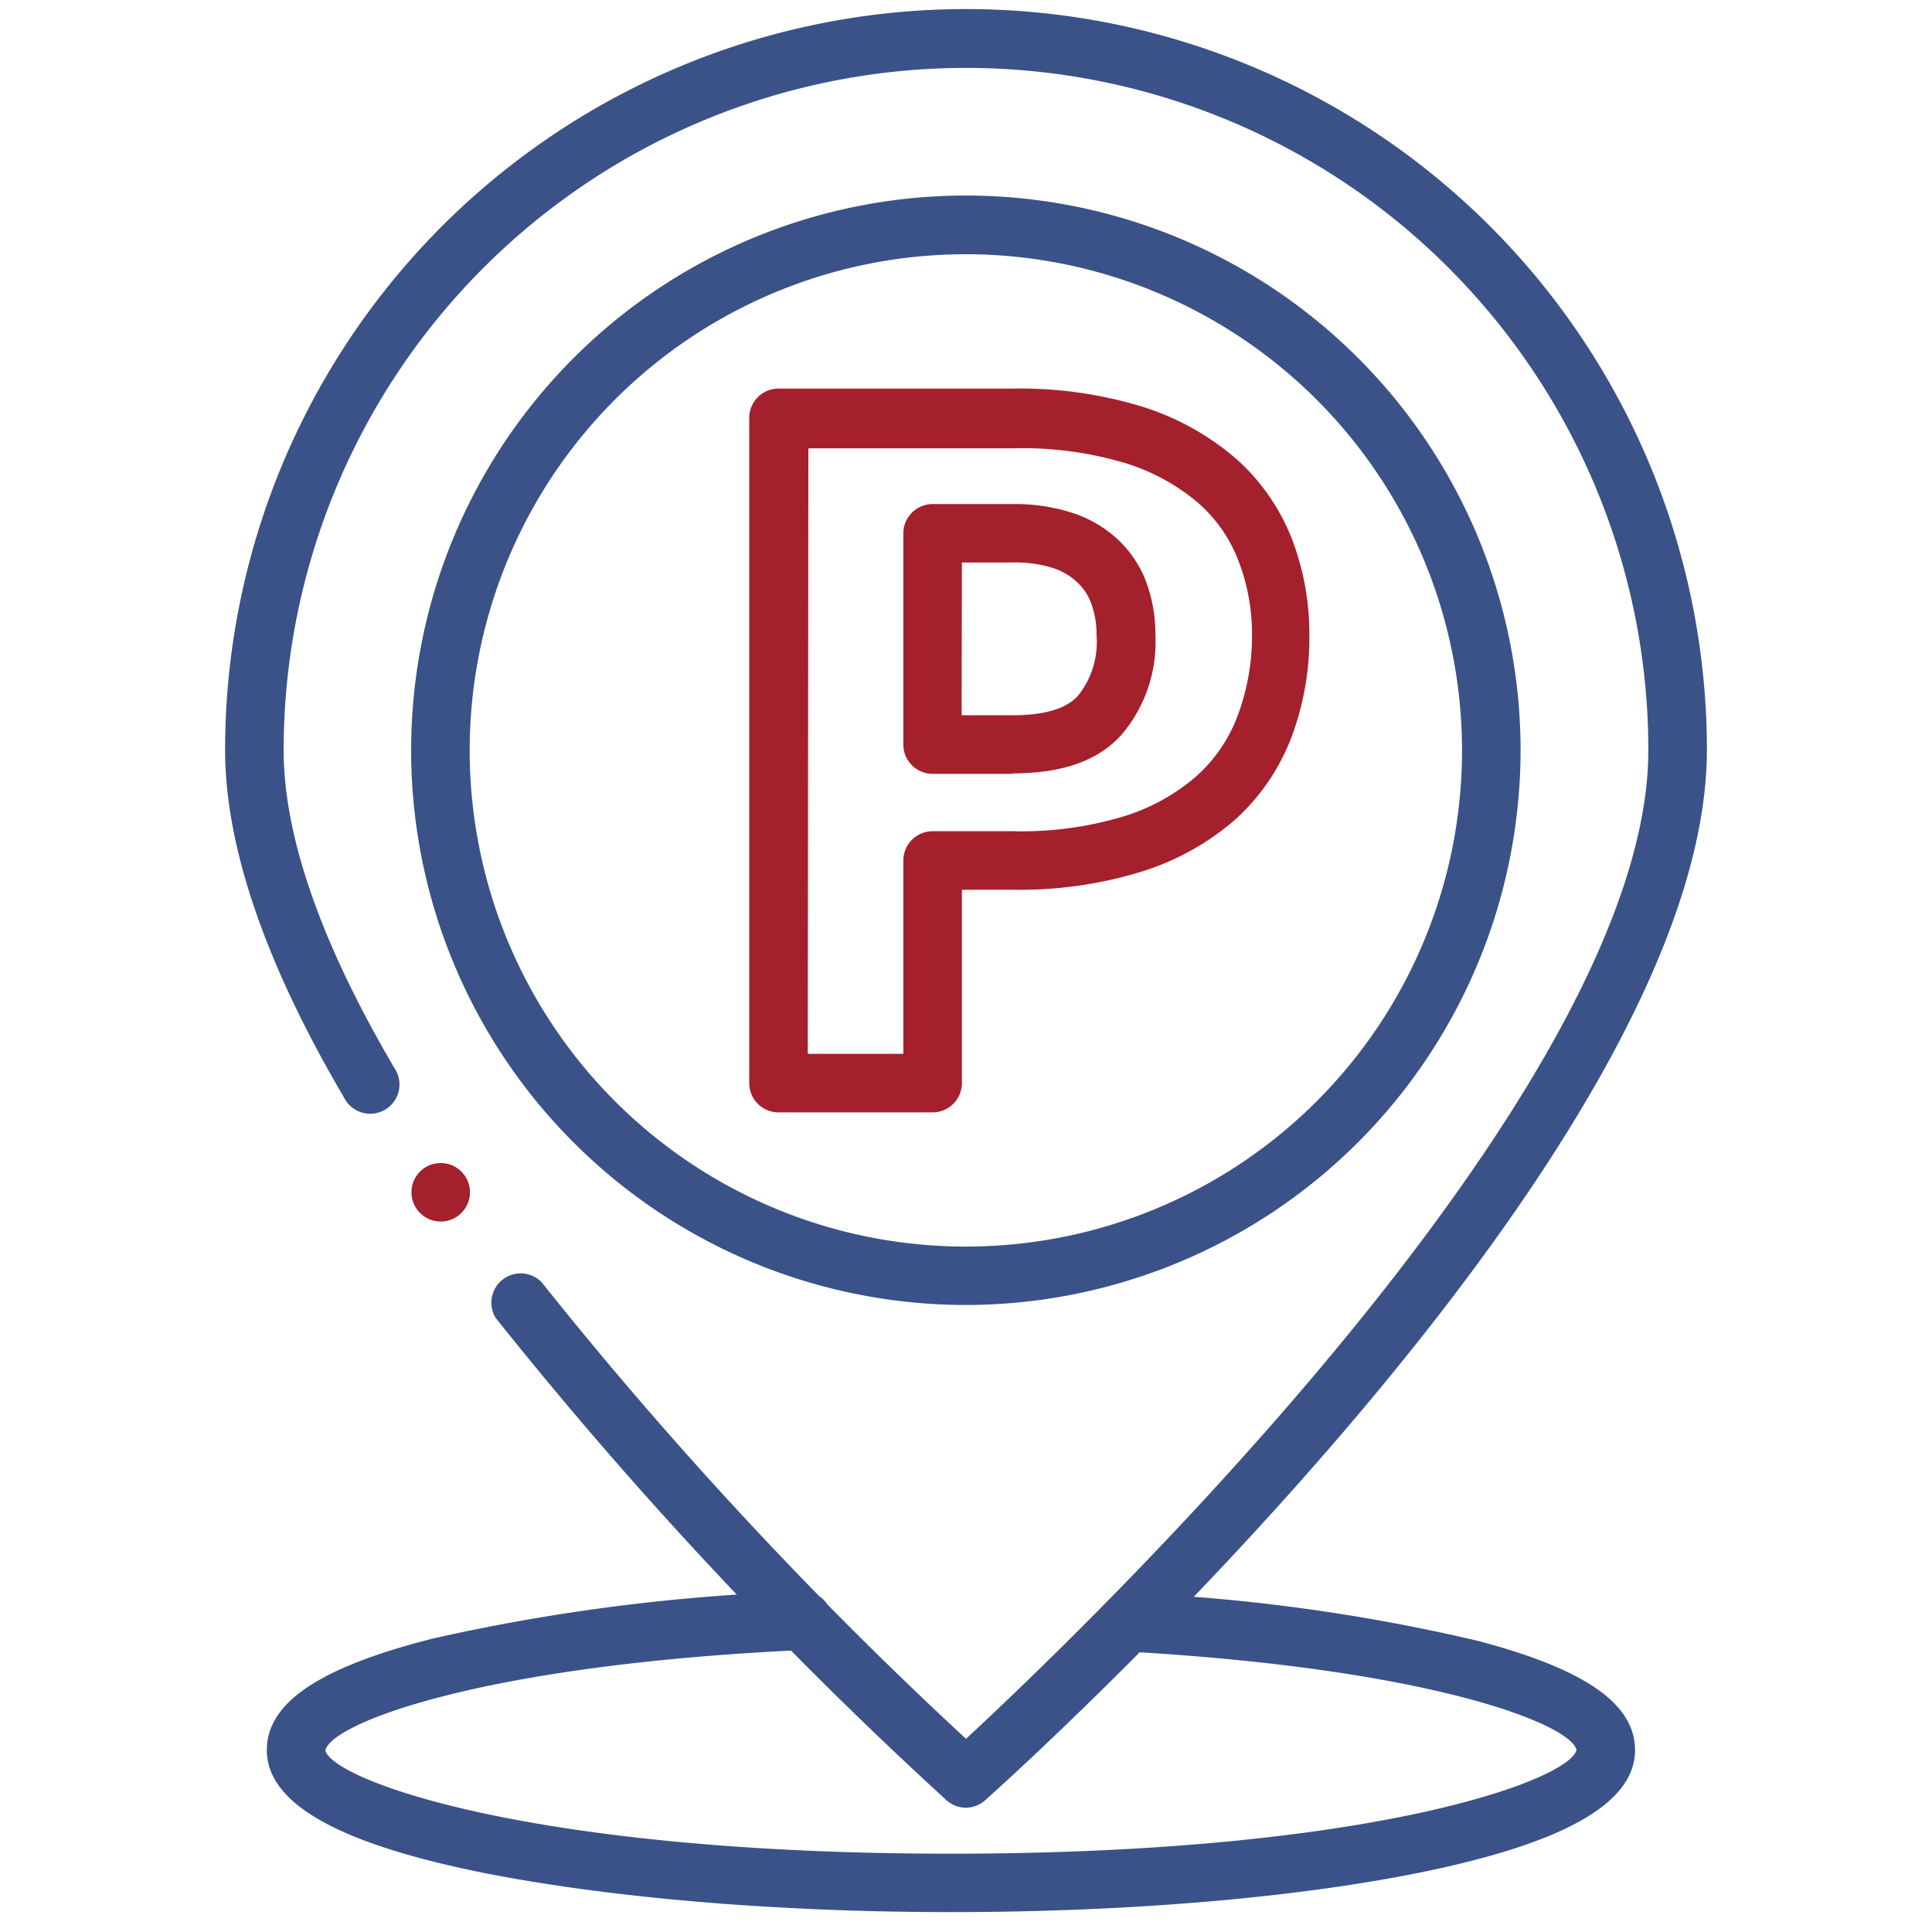<svg id="Calque_1" data-name="Calque 1" xmlns="http://www.w3.org/2000/svg" viewBox="0 0 132 132"><defs><style>.cls-1{fill:#3a5288;}.cls-2{fill:#a5202d;}</style></defs><path class="cls-1" d="M64.94,130.64c-12.08,0-23.46-1-32-2.7-9.9-2-14.71-4.75-14.71-8.37,0-3.25,3.62-5.67,11.39-7.63a134.36,134.36,0,0,1,25.15-3.21,2,2,0,1,1,.19,4c-22,1-32.32,5-32.73,6.86.46,2,13.85,7.06,42.75,7.06s42.28-5.07,42.73-7.09c-.4-1.74-9.81-5.54-30.7-6.72a2,2,0,1,1,.23-4,127.12,127.12,0,0,1,23.74,3.27c7.32,1.93,10.73,4.3,10.73,7.46,0,3.62-4.81,6.36-14.7,8.37C88.39,129.68,77,130.64,64.94,130.64Z"/><path class="cls-1" d="M66,123.51a2,2,0,0,1-1.33-.51,287.71,287.71,0,0,1-30.8-32.95A2,2,0,0,1,37,87.6a282.39,282.39,0,0,0,29,31.2c7.75-7.17,46.62-44.33,46.62-67.54a46.62,46.62,0,0,0-93.24,0c0,5.86,2.54,13.16,7.56,21.7a2,2,0,1,1-3.45,2c-5.38-9.15-8.11-17.14-8.11-23.72a50.62,50.62,0,0,1,101.24,0c0,27.43-47.28,69.95-49.29,71.74A2,2,0,0,1,66,123.51Z"/><path class="cls-1" d="M66,89.16a37.9,37.9,0,1,1,37.89-37.9A37.93,37.93,0,0,1,66,89.16Zm0-71.79A33.9,33.9,0,1,0,99.89,51.26,33.92,33.92,0,0,0,66,17.37Z"/><path class="cls-2" d="M63.72,76H53.19a2,2,0,0,1-2-2V28.55a2,2,0,0,1,2-2h16a28.56,28.56,0,0,1,8.87,1.24,18.06,18.06,0,0,1,6.38,3.54,14.29,14.29,0,0,1,3.82,5.47,18.15,18.15,0,0,1,1.2,6.59,19.33,19.33,0,0,1-1.23,7A14.56,14.56,0,0,1,84.39,56,17.78,17.78,0,0,1,78,59.55a28.23,28.23,0,0,1-8.78,1.24H65.72V74A2,2,0,0,1,63.72,76Zm-8.53-4h6.53V58.79a2,2,0,0,1,2-2h5.49a24.12,24.12,0,0,0,7.52-1,13.67,13.67,0,0,0,5-2.75,10.39,10.39,0,0,0,2.81-4.09,15.45,15.45,0,0,0,1-5.52,13.88,13.88,0,0,0-.93-5.13,10,10,0,0,0-2.76-3.95,14.06,14.06,0,0,0-5-2.72,24.53,24.53,0,0,0-7.62-1h-14Zm14-19.13H63.72a2,2,0,0,1-2-2V36.44a2,2,0,0,1,2-2h5.49a12.71,12.71,0,0,1,4.09.61,8.39,8.39,0,0,1,3.14,1.87,7.64,7.64,0,0,1,1.91,2.95,10.24,10.24,0,0,1,.59,3.52,9.74,9.74,0,0,1-2.34,6.84C75,52,72.52,52.84,69.21,52.84Zm-3.49-4h3.49c2.15,0,3.65-.44,4.45-1.32a5.84,5.84,0,0,0,1.28-4.13,6.25,6.25,0,0,0-.35-2.15,3.69,3.69,0,0,0-.93-1.45,4.43,4.43,0,0,0-1.66-1,8.65,8.65,0,0,0-2.79-.39H65.72Z"/><circle class="cls-2" cx="30.11" cy="81.46" r="2"/></svg>
